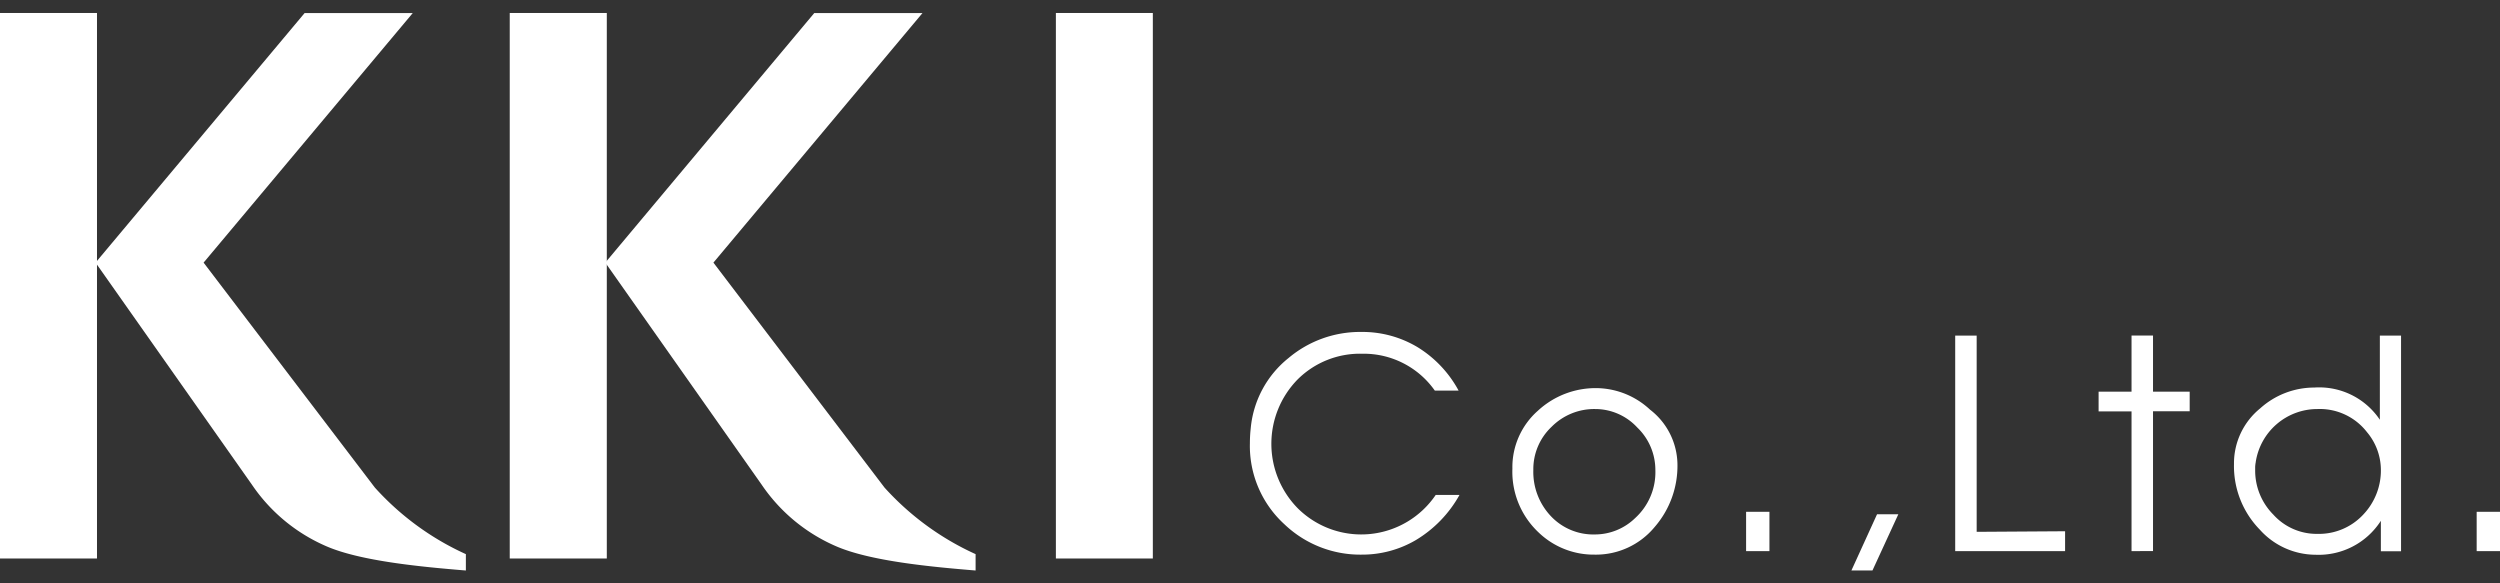 <svg xmlns="http://www.w3.org/2000/svg" width="150" height="35" viewBox="0 0 150 35">
  <rect x="0" y="0" width="150" height="35" fill="#333333" stroke="none"/>
  <g id="アートワーク_5" data-name="アートワーク 5" transform="translate(75 17.5)">
    <g id="グループ_14414" data-name="グループ 14414" transform="translate(-75 -17.5)">
      <g id="グループ_14413" data-name="グループ 14413">
        <path id="パス_66656" data-name="パス 66656" d="M75.045,25.683a6.11,6.11,0,0,1,2.274-4.207,6.654,6.654,0,0,1,4.344-1.559,6.429,6.429,0,0,1,3.407.923,6.916,6.916,0,0,1,2.446,2.595H86.088a5.212,5.212,0,0,0-4.355-2.211,5.3,5.3,0,0,0-3.883,1.55,5.519,5.519,0,0,0,.009,7.716,5.4,5.4,0,0,0,8.283-.793H87.57a7.286,7.286,0,0,1-2.623,2.71,6.355,6.355,0,0,1-3.249.871,6.585,6.585,0,0,1-4.632-1.821,6.36,6.36,0,0,1-2.072-4.869A8.156,8.156,0,0,1,75.045,25.683Z" fill="#fff"/>
        <path id="パス_66657" data-name="パス 66657" d="M90.744,28.121a4.512,4.512,0,0,1,1.526-3.474,5.1,5.1,0,0,1,3.578-1.359A4.782,4.782,0,0,1,99,24.577a4.205,4.205,0,0,1,1.647,3.266,5.6,5.6,0,0,1-1.37,3.78,4.573,4.573,0,0,1-3.6,1.655,4.775,4.775,0,0,1-3.363-1.333A4.991,4.991,0,0,1,90.744,28.121ZM92,28.2a3.862,3.862,0,0,0,1.028,2.743,3.5,3.5,0,0,0,2.684,1.124,3.463,3.463,0,0,0,2.4-.985A3.722,3.722,0,0,0,99.322,28.2a3.53,3.53,0,0,0-1.088-2.552,3.438,3.438,0,0,0-2.525-1.106,3.608,3.608,0,0,0-2.618,1.071A3.49,3.49,0,0,0,92,28.2Z" fill="#fff"/>
        <path id="パス_66658" data-name="パス 66658" d="M104.766,33.068v-2.36h1.4v2.36Z" fill="#fff"/>
        <path id="パス_66659" data-name="パス 66659" d="M112.623,30.856H113.9l-1.551,3.37h-1.263Z" fill="#fff"/>
        <path id="パス_66660" data-name="パス 66660" d="M118.6,31.91l5.305-.035v1.193h-6.593V20.135H118.6Z" fill="#fff"/>
        <path id="パス_66661" data-name="パス 66661" d="M127.892,33.068V24.682h-1.976V23.5h1.976v-3.37h1.289V23.5h2.2v1.177h-2.2v8.386Z" fill="#fff"/>
        <path id="パス_66662" data-name="パス 66662" d="M134.039,27.843a4.249,4.249,0,0,1,1.567-3.336,4.851,4.851,0,0,1,3.248-1.254,4.38,4.38,0,0,1,3.937,1.933V20.135h1.272V33.076h-1.211V31.248a4.434,4.434,0,0,1-3.928,2.037,4.51,4.51,0,0,1-3.335-1.506A5.455,5.455,0,0,1,134.039,27.843Zm1.306-.114a1.822,1.822,0,0,0-.035.287v.237a3.742,3.742,0,0,0,1.084,2.617,3.494,3.494,0,0,0,2.649,1.162,3.629,3.629,0,0,0,2.737-1.141,3.843,3.843,0,0,0,1.072-2.77,3.531,3.531,0,0,0-.828-2.186,3.582,3.582,0,0,0-2.981-1.393,3.742,3.742,0,0,0-3.7,3.187Z" fill="#fff"/>
        <path id="パス_66663" data-name="パス 66663" d="M148.6,33.068v-2.36H150v2.36Z" fill="#fff"/>
        <rect id="長方形_10176" data-name="長方形 10176" width="5.819" height="32.731" transform="translate(0 0.779)" fill="#fff"/>
        <path id="パス_66664" data-name="パス 66664" d="M22.486,29.247l-10.27-13.49L24.765.784H18.276L5.734,15.757l9.375,13.314a10.344,10.344,0,0,0,4.463,3.7c2.061.9,5.749,1.244,8.38,1.459v-.982a16.551,16.551,0,0,1-5.466-4" fill="#fff"/>
        <rect id="長方形_10177" data-name="長方形 10177" width="5.824" height="32.731" transform="translate(30.584 0.779)" fill="#fff"/>
        <path id="パス_66665" data-name="パス 66665" d="M53.065,29.247l-10.26-13.49L55.349.784H48.855L36.318,15.757l9.375,13.314a10.35,10.35,0,0,0,4.463,3.7c2.061.9,5.745,1.244,8.38,1.459v-.982a16.614,16.614,0,0,1-5.471-4" fill="#fff"/>
        <rect id="長方形_10178" data-name="長方形 10178" width="5.817" height="32.731" transform="translate(63.353 0.779)" fill="#fff"/>
      </g>
      <rect id="長方形_10179" data-name="長方形 10179" width="150" height="35" fill="none"/>
    </g>
  </g>
</svg>
